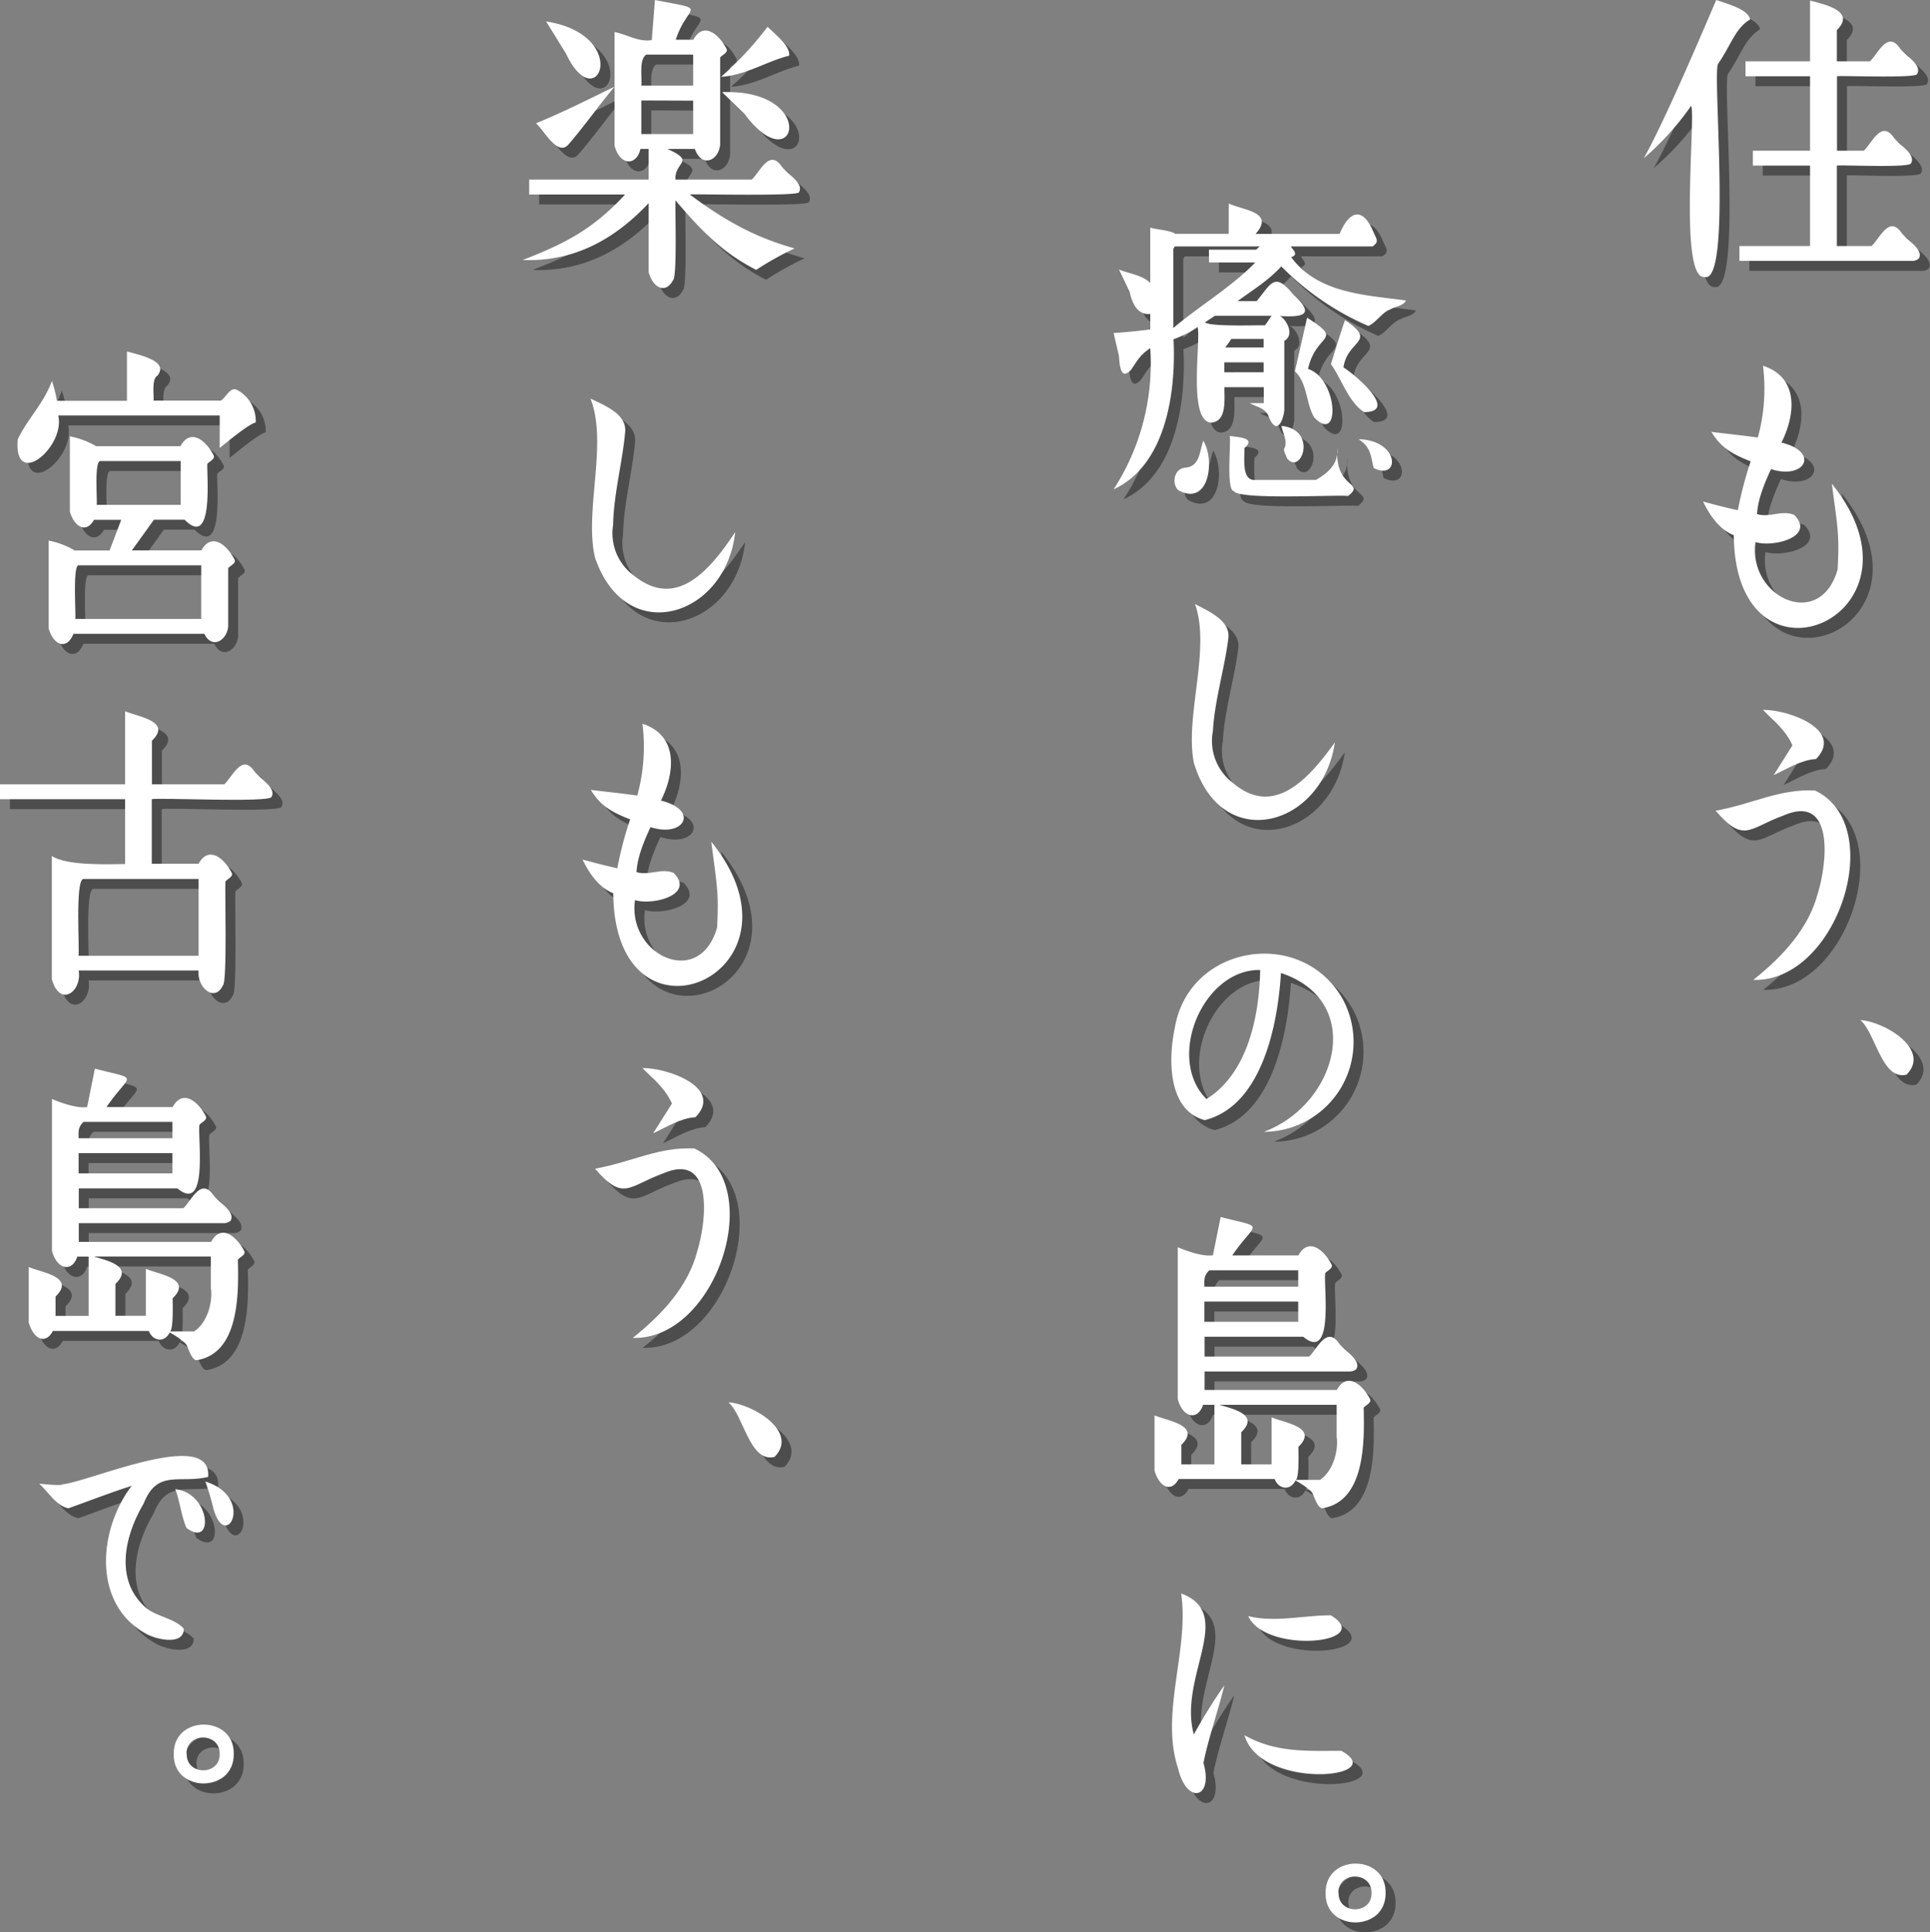 <svg xmlns="http://www.w3.org/2000/svg" width="388.73" height="389.27" viewBox="0 0 388.73 389.27"><rect x="0" y="0" width="388.73" height="389.27" fill="#808080" stroke="none"/><defs><style>.cls-1{isolation:isolate;}.cls-2{mix-blend-mode:multiply;opacity:0.4;}.cls-3{fill:#fff;}</style></defs><g class="cls-1"><g id="レイヤー_2" data-name="レイヤー 2"><g id="レイヤー_5" data-name="レイヤー 5"><g class="cls-2"><path d="M347.67,2c3,1,6.42,2,6.84,3.9-3.09,1.92-3.69,4.92-6.48,9-1.12,2.2,2.82,44.27-2.7,42.9-5.23.54-1.76-32.17-2.7-34.5a55.45,55.45,0,0,1-9.54,10.56C337.09,26.77,344.07,10.43,347.67,2ZM372,17.36v15h5.4c1.67-1.58,3.51-6.2,6-2.7,1,1.47,4.58,3.39,3.51,5.22-.15,1-14.16.29-14.94.48v16.2h7c1.66-1.58,3.52-6.19,6-2.7,1,1.47,4.58,3.39,3.51,5.22a2.09,2.09,0,0,1-1.44.48H352.35v-3h14.22V35.36H355.05v-3h11.52v-15h-13v-3h13V2.12c4.1,1,8.95,2.43,5.4,5.94v6.3h6.66c1.67-1.58,3.52-6.2,6-2.7,1,1.47,4.58,3.39,3.51,5.22C388.24,17.83,372.63,17.18,372,17.36Z"/><path d="M357.09,75.68c7.31,2.36,6.54,9.86,3.72,15.48,7.81,1.9,4.71,7.55-2.1,5.34-1.24,2.71-2.65,6-2.82,9.06,2.56.79,5-.89,7.5.18,4.4,4.5-4.48,6.57-7.8,5.46-1.57,11.09,13,18,16.53,5.52.39-7,0-8.53-1.17-17.28,21.51,26.69-19.46,44.26-19.74,10.38-2.87-1.11-4.89-4.06-6.18-6.78,1.73.47,5.12,1.37,7,1.74a76.6,76.6,0,0,1,2.58-9.84c-3.82-1.5-6-2.79-7.92-5.94,3.12.39,5.88.66,9.36,1.14A37,37,0,0,0,357.09,75.68Z"/><path d="M347.56,165.32c7.75-1.44,12.74-4.42,20-4.08,14.8,7,4.51,38.67-12.42,38.16,6-4.77,11.18-10.46,13-17.46,1.92-6.18,3.37-20.21-7-15.63C354.32,168.78,353.29,172,347.56,165.32ZM357.09,145c5.09-.07,16.42,4,10.69,9.9-3,.17-5.86,2-8.53,3.24l3.78-6C361.61,149,359.34,147.33,357.09,145Z"/><path d="M386,218.49c-5,1.22-6.2-8.4-9.3-11C381.6,207.8,391,213.46,386,218.49Z"/><path d="M158,295.49c-5.05,1.22-6.2-8.4-9.3-11C153.6,284.8,163,290.46,158,295.49Z"/><path d="M249.49,43c3,1.38,9.34,1.72,5.4,6.12h16.92c1.89-4.55,4.6-5.69,6.81-.39.72,1.6,1.16,1.94-.15,2.91H262c.31.64,1.7,1.66.06,2.16,5.4,7.34,15,7.62,23.09,8.73-.25,1-2.38,1.31-3.11,1.8-1.58.49-2.91,2.72-4.44,3.33a55.28,55.28,0,0,1-17.52-12c-2.69,2.9-5.59,4.65-8.82,7h3.84c2.79-3.24,3.51-6.1,7.26-1.47,4.55,4.17,2.33,4.75-2.58,4.47,1.26.6,3.1,3.78.9,5v14c-.29,2.42-1.64,5-3.12,1.32-.59-1.74-2.45-2-3.84-2.76h2.82V80h-7.92c-.06,2.3.6,6.92-2.7,7.14-4.73-.3-2-16.57-2.7-19.26a21.15,21.15,0,0,1-4.86,2.46c.54,10.49-1.45,25.35-12.06,30.24a46.63,46.63,0,0,0,7.38-28.44c-2.05,1.34-2.63,2.54-3.84,4.32-2.23,2.47-2.35-1.29-2.46-2.7l-1.08-4.68c.4,0,4.93-.37,7.38-.72V65.24c-2.62.29-3.71-2.29-4.14-4.44l-2.16-4.5c2,.82,4.68,1.1,6.3,2.7V47.84c.87.36,4.23.57,5,1.26h10.8Zm-4,9.3H255q.36-.3.72-.66h-17.1q-.18.3-.3.54v15.9c5.07-4.31,11.87-8.37,16.5-13.2h-9.3Zm-1.14,38.46c2.44,4,1.16,13.35-5,10-1.36-1.18-1-4.38,1.44-4.56C243.77,95.94,243.57,92.76,244.39,90.74Zm2.34-25.14-2,1.32c1.16.92,10.58.53,12.06.6.31-.24,1.13-1.68,1.38-1.92ZM248.59,75v2h7.92V75ZM250,70.28A20.72,20.72,0,0,1,248.77,72h7.74V70.28Zm-.36,19.52c1.49.29,5.58.32,3,2.46.09,1.7-.68,6.65,2.16,6.42h12.24c2.52-1.42,4.56-3.29,4.32-6.42-.58,8.38,5.83,6.73,2.16,9.66-1.76-.3-22.12.85-23-1C248.91,100.87,250,90.64,249.67,89.8Zm10.44-2c7.49.74,3.95,10.18,1.11,6.48-.09-.47-.83-1.6-.48-2C261.4,90.83,260.33,89.19,260.11,87.8ZM265.27,66c7.57,4.85,1.88,2.86.18,10.32,6,1.91,6.64,15.37,1.26,9.78-1.7-2.84-1.35-6.94-3.9-9.3C263.41,74.15,264.66,68.7,265.27,66Zm7.62.48c6.69,4.49.47,3.93-.3,9.54,2.25,1.36,11.29,9,4.14,9-3.25-2.21-4.44-6.58-6.66-9.66C270.73,73.17,272.14,68.66,272.89,66.5Zm2.79,24c8.33.24,8.33,8.46,3,5.8C278.07,93.84,278.16,92.13,275.68,90.51Z"/><path d="M242.69,123.67c2.62,1.42,7.09,3.26,6.73,6.81-.74,6.08-2.78,12.61-3.12,18.77a10.59,10.59,0,0,0,3.92,10.38c8,6.9,14.85.05,20.64-8.08-2.43,16.95-22.76,22.67-28.38,4.18C240.56,146.35,245.94,132.87,242.69,123.67Z"/><path d="M260,198c-.65,10.77-3.94,26.8-15.35,29.65-7.51-2-7.32-12.47-6.05-18.45,2.72-16.92,25.55-20.62,33.85-5.92A18.11,18.11,0,0,1,256.57,230C271.29,224.52,277.18,203.74,260,198Zm-4.15-.6c-11.53-.25-19.12,17.78-10.85,26C253.07,218.38,255.61,207.35,255.82,197.4Z"/><path d="M247.86,247.16c9.27,2.41,7.14.7,2.34,7.74h13.32c1.94-3.59,5-1.35,6.66,1.8.44.82-.93,1.27-1.26,1.8-.38,2.49,1.87,18-4.44,12.78H244.62v4h21.06c1.66-1.58,3.51-6.2,6-2.7,1,1.46,4.58,3.39,3.51,5.22a2.09,2.09,0,0,1-1.44.48H244.62V282h26.64c1.94-3.59,5-1.35,6.66,1.8.44.81-.93,1.27-1.26,1.8.18,6.78.31,18.84-8.28,20.22-1.19.06-1.73-3-2.34-3.42a15.27,15.27,0,0,0-3.12-2.16c-.92,2-3.29,1.93-4.2-.3H239.4c-1.45,2.77-3.86,1.72-4.86-1.68V287.12c2.71,1.15,9.47,2,5.4,5.94V297h6.66V285h-2.28c-1.06,3.22-4.07,2.66-5.1-1.14v-30.6c2,.81,4.94,1.89,7.08,1.62Zm-2.28,10.74c-1.18,1.12-1,2-1,3.3h18.9v-3.3Zm-1,6.3v4.08h18.9V264.2Zm26.64,27.42V285H247.62c2.84.85,8.09,2,4.38,5.52V297h6.12v-9.48c2.71,1.15,9.47,2,5.4,5.94,0,1.09.19,5.84-.48,6.66h4.8C270.34,298.5,271.56,294.64,271.26,291.62Z"/><path d="M239.9,323c11.12,4.13-.63,16.72,2.55,28.4a114.48,114.48,0,0,1,6.15-9.9c-1.1,4.67-3.32,11-4.2,15.65,2.06,7.33-3.38,8.38-5.1,1.15C235.58,347.11,241.58,334.42,239.9,323Zm12.75,28.55c6.28,3.57,12.74,3.16,19.5,3.15C282.27,360.24,255.92,362.76,252.65,351.55Zm.75-24c5.35,1.36,11.22-.16,16.65-.15C279.18,333,257,335.34,253.4,327.55Z"/><path d="M269,383.35c-.17-7.92,12.26-7.91,12.08,0C281.18,391.24,268.8,391.25,269,383.35Zm2.61,0c-.08,4.36,6.72,4.37,6.64,0C278.33,378.91,271.46,378.93,271.56,383.35Z"/><path d="M37,355.35c-.17-7.92,12.26-7.91,12.08,0C49.18,363.24,36.8,363.25,37,355.35Zm2.61,0c-.08,4.36,6.72,4.37,6.64,0C46.33,350.91,39.46,350.93,39.56,355.35Z"/></g><path class="cls-3" d="M345.67,0c3,1,6.42,2,6.84,3.9-3.09,1.92-3.69,4.92-6.48,9-1.12,2.2,2.82,44.27-2.7,42.9-5.23.54-1.76-32.17-2.7-34.5a55.45,55.45,0,0,1-9.54,10.56C335.09,24.77,342.07,8.43,345.67,0ZM370,15.36v15h5.4c1.67-1.58,3.51-6.2,6-2.7,1,1.47,4.58,3.39,3.51,5.22-.15,1-14.16.29-14.94.48v16.2h7c1.66-1.58,3.52-6.19,6-2.7,1,1.47,4.58,3.39,3.51,5.22a2.09,2.09,0,0,1-1.44.48H350.35v-3h14.22V33.36H353.05v-3h11.52v-15h-13v-3h13V.12c4.1,1,8.95,2.43,5.4,5.94v6.3h6.66c1.67-1.58,3.52-6.2,6-2.7,1,1.47,4.58,3.39,3.51,5.22C386.24,15.83,370.63,15.18,370,15.36Z"/><path class="cls-3" d="M355.09,73.68c7.31,2.36,6.54,9.86,3.72,15.48,7.81,1.9,4.71,7.55-2.1,5.34-1.24,2.71-2.65,6-2.82,9.06,2.56.79,5-.89,7.5.18,4.4,4.5-4.48,6.57-7.8,5.46-1.57,11.09,13,18,16.53,5.52.39-7,0-8.53-1.17-17.28,21.51,26.69-19.46,44.26-19.74,10.38-2.87-1.11-4.89-4.06-6.18-6.78,1.73.47,5.12,1.37,7,1.74a76.6,76.6,0,0,1,2.58-9.84c-3.82-1.5-6-2.79-7.92-5.94,3.12.39,5.88.66,9.36,1.14A37,37,0,0,0,355.09,73.68Z"/><path class="cls-3" d="M345.56,163.32c7.75-1.44,12.74-4.42,20-4.08,14.8,7,4.51,38.67-12.42,38.16,6-4.77,11.18-10.46,13-17.46,1.92-6.18,3.37-20.21-7-15.63C352.32,166.78,351.29,170,345.56,163.32ZM355.09,143c5.09-.07,16.42,4,10.69,9.9-3,.17-5.86,2-8.53,3.24l3.78-6C359.61,147,357.34,145.33,355.09,143Z"/><path class="cls-3" d="M384,216.49c-5,1.22-6.2-8.4-9.3-11C379.6,205.8,389,211.46,384,216.49Z"/><path class="cls-3" d="M156,293.49c-5.05,1.22-6.2-8.4-9.3-11C151.6,282.8,161,288.46,156,293.49Z"/><path class="cls-3" d="M247.49,41c3,1.38,9.34,1.72,5.4,6.12h16.92c1.89-4.55,4.6-5.69,6.81-.39.72,1.6,1.16,1.94-.15,2.91H260c.31.64,1.7,1.66.06,2.16,5.4,7.34,15,7.62,23.09,8.73-.25,1-2.38,1.31-3.11,1.8-1.58.49-2.91,2.72-4.44,3.33a55.28,55.28,0,0,1-17.52-12c-2.69,2.9-5.59,4.65-8.82,7h3.84c2.79-3.24,3.51-6.1,7.26-1.47,4.55,4.17,2.33,4.75-2.58,4.47,1.26.6,3.1,3.78.9,5v14c-.29,2.42-1.64,5-3.12,1.32-.59-1.74-2.45-2-3.84-2.76h2.82V78h-7.92c-.06,2.3.6,6.92-2.7,7.14-4.73-.3-2-16.57-2.7-19.26a21.15,21.15,0,0,1-4.86,2.46c.54,10.49-1.45,25.35-12.06,30.24a46.63,46.63,0,0,0,7.38-28.44c-2.05,1.34-2.63,2.54-3.84,4.32-2.23,2.47-2.35-1.29-2.46-2.7l-1.08-4.68c.4,0,4.93-.37,7.38-.72V63.24c-2.62.29-3.71-2.29-4.14-4.44l-2.16-4.5c2,.82,4.68,1.1,6.3,2.7V45.84c.87.36,4.23.57,5,1.26h10.8Zm-4,9.3H253q.36-.3.72-.66h-17.1q-.18.3-.3.54v15.9c5.07-4.31,11.87-8.37,16.5-13.2h-9.3Zm-1.14,38.46c2.44,4,1.16,13.35-5,10-1.36-1.18-1-4.38,1.44-4.56C241.77,93.94,241.57,90.76,242.39,88.74Zm2.34-25.14-2,1.32c1.16.92,10.58.53,12.06.6.31-.24,1.13-1.68,1.38-1.92ZM246.59,73v2h7.92V73ZM248,68.28A20.72,20.72,0,0,1,246.77,70h7.74V68.28Zm-.36,19.52c1.49.29,5.58.32,3,2.46.09,1.7-.68,6.65,2.16,6.42h12.24c2.52-1.42,4.56-3.29,4.32-6.42-.58,8.38,5.83,6.73,2.16,9.66-1.76-.3-22.12.85-23-1C246.91,98.87,248,88.64,247.67,87.8Zm10.44-2c7.49.74,3.95,10.18,1.11,6.48-.09-.47-.83-1.6-.48-2C259.4,88.83,258.33,87.19,258.11,85.8ZM263.27,64c7.57,4.85,1.88,2.86.18,10.32,6,1.91,6.64,15.37,1.26,9.78-1.7-2.84-1.35-6.94-3.9-9.3C261.41,72.15,262.66,66.7,263.27,64Zm7.62.48c6.69,4.49.47,3.93-.3,9.54,2.25,1.36,11.29,9,4.14,9-3.25-2.21-4.44-6.58-6.66-9.66C268.73,71.17,270.14,66.66,270.89,64.5Zm2.79,24c8.33.24,8.33,8.46,3,5.8C276.07,91.84,276.16,90.13,273.68,88.51Z"/><path class="cls-3" d="M240.69,121.67c2.62,1.42,7.09,3.26,6.73,6.81-.74,6.08-2.78,12.61-3.12,18.77a10.59,10.59,0,0,0,3.92,10.38c8,6.9,14.85.05,20.64-8.08-2.43,16.95-22.76,22.67-28.38,4.18C238.56,144.35,243.94,130.87,240.69,121.67Z"/><path class="cls-3" d="M258,196c-.65,10.77-3.94,26.8-15.35,29.65-7.51-2-7.32-12.47-6.05-18.45,2.72-16.92,25.55-20.62,33.85-5.92A18.11,18.11,0,0,1,254.57,228C269.29,222.52,275.18,201.74,258,196Zm-4.15-.6c-11.53-.25-19.12,17.78-10.85,26C251.07,216.38,253.61,205.35,253.82,195.4Z"/><path class="cls-3" d="M245.86,245.16c9.27,2.41,7.14.7,2.34,7.74h13.32c1.94-3.59,5-1.35,6.66,1.8.44.82-.93,1.27-1.26,1.8-.38,2.49,1.87,18-4.44,12.78H242.62v4h21.06c1.66-1.58,3.51-6.2,6-2.7,1,1.46,4.58,3.39,3.51,5.22a2.09,2.09,0,0,1-1.44.48H242.62V280h26.64c1.94-3.59,5-1.35,6.66,1.8.44.81-.93,1.27-1.26,1.8.18,6.78.31,18.84-8.28,20.22-1.19.06-1.73-3-2.34-3.42a15.27,15.27,0,0,0-3.12-2.16c-.92,2-3.29,1.93-4.2-.3H237.4c-1.45,2.77-3.86,1.72-4.86-1.68V285.12c2.71,1.15,9.47,2,5.4,5.94V295h6.66V283h-2.28c-1.06,3.22-4.07,2.66-5.1-1.14v-30.6c2,.81,4.94,1.89,7.08,1.62Zm-2.28,10.74c-1.18,1.12-1,2-1,3.3h18.9v-3.3Zm-1,6.3v4.08h18.9V262.2Zm26.64,27.42V283H245.62c2.84.85,8.09,2,4.38,5.52V295h6.12v-9.48c2.71,1.15,9.47,2,5.4,5.94,0,1.09.19,5.84-.48,6.66h4.8C268.34,296.5,269.56,292.64,269.26,289.62Z"/><path class="cls-3" d="M237.9,321c11.12,4.13-.63,16.72,2.55,28.4a114.48,114.48,0,0,1,6.15-9.9c-1.1,4.67-3.32,11-4.2,15.65,2.06,7.33-3.38,8.38-5.1,1.15C233.58,345.11,239.58,332.42,237.9,321Zm12.75,28.55c6.28,3.57,12.74,3.16,19.5,3.15C280.27,358.24,253.92,360.76,250.65,349.55Zm.75-24c5.35,1.36,11.22-.16,16.65-.15C277.18,331,255,333.34,251.4,325.55Z"/><path class="cls-3" d="M267,381.35c-.17-7.92,12.26-7.91,12.08,0C279.18,389.24,266.8,389.25,267,381.35Zm2.61,0c-.08,4.36,6.72,4.37,6.64,0C276.33,376.91,269.46,376.93,269.56,381.35Z"/><path class="cls-3" d="M35,353.35c-.17-7.92,12.26-7.91,12.08,0C47.18,361.24,34.8,361.25,35,353.35Zm2.61,0c-.08,4.36,6.72,4.37,6.64,0C44.33,348.91,37.46,348.93,37.56,353.35Z"/><g class="cls-2"><path d="M133.91,2c11.24,2.18,6.57.61,4.2,8h3.54c1.95-3.59,5-1.35,6.66,1.8.45.82-.93,1.27-1.26,1.8V31.16c-.34,3.28-3.74,4.69-5.1.84h-5.52c5.83,2.66,1.38,2.54,1.62,6.18h15.36c1.67-1.58,3.52-6.2,6-2.7,1,1.47,4.58,3.39,3.52,5.22.35.89-21.55.34-22,.48,6.83,5.07,12.94,8.59,21.12,10.86a62.77,62.77,0,0,0-7.74,4.32c-6.83-3.46-11.15-8-16.26-14-.11,1.06.39,15.6-.51,16.11-1.39,2.68-3.95,1.74-4.89-1.65V42.92c-6.9,7.35-15.12,11.86-25.38,11.46C116,51,121.5,48.1,127.91,41.18H108.59v-3h24.06V32H131c-.83,3.52-4.16,3.38-5.22-.66V19.46c-2.87,3.4-6.28,8.19-9.18,11.52-2.23,2.83-5.06-2.86-6.66-4.14,5.48-2.23,10.94-5,15.84-7.38v-11c2.64.51,4.84,2.05,7.5,1.62ZM112,6.32c17.46,2.75,10.27,19.76,4,6.48ZM132.17,13c-1.55,1-.79,4.85-1,6.24h10.44V13Zm-1,9.24V29h10.44V22.28ZM156.59,7.4c2.14,2,4.57,4,4.35,5.82-4.48,1.1-8.71,3.94-13.71,4.26A67.31,67.31,0,0,0,156.59,7.4ZM152,25l-4.56-4.44C167.1,19.87,162.31,38.84,152,25Z"/><path d="M120.93,82.29c2.66,1.32,7.2,3,7,6.57-.52,6.1-2.33,12.69-2.44,18.86A10.58,10.58,0,0,0,129.74,118c8.27,6.6,14.84-.48,20.34-8.81-1.83,17-21.94,23.47-28.22,5.18C119.61,105,124.5,91.36,120.93,82.29Z"/><path d="M131.4,147.8c7.31,2.36,6.54,9.86,3.72,15.48,7.8,1.9,4.7,7.55-2.1,5.34-1.25,2.71-2.65,6-2.82,9.06,2.56.79,5-.89,7.5.18,4.39,4.5-4.48,6.57-7.8,5.46-1.58,11.09,13,18,16.53,5.52.38-7-.05-8.53-1.17-17.28,21.51,26.69-19.47,44.26-19.74,10.38-2.87-1.11-4.89-4.06-6.18-6.78,1.73.47,5.12,1.37,7,1.74a73.43,73.43,0,0,1,2.58-9.84c-3.83-1.5-6-2.78-7.92-5.94,3.12.39,5.87.66,9.36,1.14A37.2,37.2,0,0,0,131.4,147.8Z"/><path d="M121.86,237.44c7.76-1.45,12.74-4.42,20-4.08,14.8,7,4.5,38.67-12.42,38.16,6-4.77,11.18-10.46,13-17.46,1.91-6.18,3.36-20.21-7-15.63C128.63,240.91,127.59,244.12,121.86,237.44Zm9.54-20.28c5.09-.07,16.42,4,10.68,9.9-3,.17-5.86,2-8.52,3.24l3.78-6C135.92,221.15,133.64,219.45,131.4,217.16Z"/><path d="M32.93,82.7H46.49c.95-.53,1.88-2.86,3.24-2.16a7.1,7.1,0,0,1,3.78,6.57c-1.43.28-6.09,4.21-7.26,5.13V85.7H13.73c1.5,6.32-9,15.12-8.16,4.8,2.06-4.28,5.06-6.93,6.9-11.76a29.61,29.61,0,0,1,1,4h14.1V72.8c3.18.86,8.45,2.06,6.12,4.89C32.49,78.39,33.05,81.68,32.93,82.7ZM21.35,91.88h17c1.94-3.59,5-1.35,6.66,1.8.45.82-.93,1.27-1.26,1.8-.1,2.47,1.29,17.13-4.56,11.22H33l-4.44,6.18h14c1.94-3.59,5-1.35,6.66,1.8.45.82-.93,1.27-1.26,1.8v11.7c-.24,2.83-3.26,4.71-4.8,1.5H16.79c-1.24,3.23-4,2.5-5-1.14V110.9a16.71,16.71,0,0,1,5.28,2h7l2.34-6.18H20.93c-1.47,2.71-3.9,1.64-4.86-1.68V89.9A16.71,16.71,0,0,1,21.35,91.88Zm-3.54,24c-1.21.16-.47,10.07-.66,10.8H42.53v-10.8Zm4.32-21c-1.16.36-.5,8-.66,8.82H38.39V94.88Z"/><path d="M27.2,145.28c2.71,1.15,9.47,2,5.4,5.94V160H47.18c1.67-1.58,3.52-6.2,6-2.7,1,1.47,4.58,3.39,3.51,5.22-.12,1.24-23.25.1-24.12.48v13H42c1.94-3.59,5-1.35,6.66,1.8.44.82-.93,1.27-1.26,1.8-.13,1,.4,20.48-.51,20.91-1.64,3.51-5.28.41-4.89-3H17.84c.74,4.19-3.76,7.6-5.4,1.74V174.44c3.05,2,11.29,1.66,14.76,1.62V163H2v-3H27.2Zm-8.4,33.78c-1.72.18-.72,14.46-1,15.48H42V179.06Z"/><path d="M21.11,217.28c9.26,2.41,7.14.7,2.34,7.74H36.77c1.94-3.59,5-1.35,6.66,1.8.44.82-.93,1.27-1.26,1.8-.39,2.5,1.87,18-4.44,12.78H17.87v4H38.93c1.66-1.58,3.51-6.2,6-2.7,1,1.46,4.58,3.39,3.51,5.22a2.09,2.09,0,0,1-1.44.48H17.87v3.78H44.51c1.94-3.59,5-1.35,6.66,1.8.44.81-.93,1.27-1.26,1.8.18,6.78.31,18.84-8.28,20.22-1.19.06-1.74-3-2.34-3.42a15.27,15.27,0,0,0-3.12-2.16c-.92,2-3.29,1.93-4.2-.3H12.65c-1.45,2.77-3.86,1.72-4.86-1.68V257.24c2.7,1.15,9.47,2,5.4,5.94v3.9h6.66V255.14H17.57c-1.06,3.22-4.07,2.66-5.1-1.14V223.4c2,.81,4.94,1.89,7.08,1.62ZM18.83,228c-1.18,1.12-1,2-1,3.3h18.9V228Zm-1,6.3v4.08h18.9v-4.08Zm26.64,27.42v-6.6H20.87c2.84.85,8.09,2,4.38,5.52v6.42h6.12V257.6c2.7,1.15,9.47,2,5.4,5.94,0,1.09.19,5.84-.48,6.66h4.8C43.58,268.62,44.81,264.76,44.51,261.74Z"/><path d="M9.87,300.87s4.66.52,4.64.15c5.53-.5,30.27-11.58,29.41-1.5-5.93,1.4-10.23-1.6-13,5.4-4.06,6.9-5.67,15.52.37,20.87,2.06,1.86,5.95,2.19,7.73,4.33,0,3.2-4.85,2.32-7.21,1.2-11.13-5.7-10.25-20.78-3.3-30-4,1.27-8.75,3.1-12.72,4.52C13.25,305.35,11.66,302.41,9.87,300.87ZM37.31,302c7.09.71,7.9,12,2.25,7.8C38.54,307.48,38.22,304.42,37.31,302Zm6.06-1.55c10.07,3.17,4.15,14.31,1.64,5.55A55.11,55.11,0,0,0,43.37,300.47Z"/></g><path class="cls-3" d="M131.91,0c11.24,2.18,6.57.61,4.2,8h3.54c1.95-3.59,5-1.35,6.66,1.8.45.82-.93,1.27-1.26,1.8V29.16c-.34,3.28-3.74,4.69-5.1.84h-5.52c5.83,2.66,1.38,2.54,1.62,6.18h15.36c1.67-1.58,3.52-6.2,6-2.7,1,1.47,4.58,3.39,3.52,5.22.35.89-21.55.34-22,.48,6.83,5.07,12.94,8.59,21.12,10.86a62.77,62.77,0,0,0-7.74,4.32c-6.83-3.46-11.15-8-16.26-14-.11,1.06.39,15.6-.51,16.11-1.39,2.68-3.95,1.74-4.89-1.65V40.92c-6.9,7.35-15.12,11.86-25.38,11.46C114,49,119.5,46.1,125.91,39.18H106.59v-3h24.06V30H129c-.83,3.52-4.16,3.38-5.22-.66V17.46c-2.87,3.4-6.28,8.19-9.18,11.52-2.23,2.83-5.06-2.86-6.66-4.14,5.48-2.23,10.94-5,15.84-7.38v-11c2.64.51,4.84,2.05,7.5,1.62ZM110,4.32c17.46,2.75,10.27,19.76,4,6.48ZM130.17,11c-1.55,1-.79,4.85-1,6.24h10.44V11Zm-1,9.24V27h10.44V20.28ZM154.59,5.4c2.14,2,4.57,4,4.35,5.82-4.48,1.1-8.71,3.94-13.71,4.26A67.31,67.31,0,0,0,154.59,5.4ZM150,23l-4.56-4.44C165.1,17.87,160.31,36.84,150,23Z"/><path class="cls-3" d="M118.93,80.29c2.66,1.32,7.2,3,7,6.57-.52,6.1-2.33,12.69-2.44,18.86A10.58,10.58,0,0,0,127.74,116c8.27,6.6,14.84-.48,20.34-8.81-1.83,17-21.94,23.47-28.22,5.18C117.61,103,122.5,89.36,118.93,80.29Z"/><path class="cls-3" d="M129.4,145.8c7.31,2.36,6.54,9.86,3.72,15.48,7.8,1.9,4.7,7.55-2.1,5.34-1.25,2.71-2.65,6-2.82,9.06,2.56.79,5-.89,7.5.18,4.39,4.5-4.48,6.57-7.8,5.46-1.58,11.09,13,18,16.53,5.52.38-7-.05-8.53-1.17-17.28,21.51,26.69-19.47,44.26-19.74,10.38-2.87-1.11-4.89-4.06-6.18-6.78,1.73.47,5.12,1.37,7,1.74a73.43,73.43,0,0,1,2.58-9.84c-3.83-1.5-6-2.78-7.92-5.94,3.12.39,5.87.66,9.36,1.14A37.2,37.2,0,0,0,129.4,145.8Z"/><path class="cls-3" d="M119.86,235.44c7.76-1.45,12.74-4.42,20-4.08,14.8,7,4.5,38.67-12.42,38.16,6-4.77,11.18-10.46,13-17.46,1.91-6.18,3.36-20.21-7-15.63C126.63,238.91,125.59,242.12,119.86,235.44Zm9.54-20.28c5.09-.07,16.42,4,10.68,9.9-3,.17-5.86,2-8.52,3.24l3.78-6C133.92,219.15,131.64,217.45,129.4,215.16Z"/><path class="cls-3" d="M30.93,80.7H44.49c.95-.53,1.88-2.86,3.24-2.16a7.1,7.1,0,0,1,3.78,6.57c-1.43.28-6.09,4.21-7.26,5.13V83.7H11.73c1.5,6.32-9,15.12-8.16,4.8,2.06-4.28,5.06-6.93,6.9-11.76a29.61,29.61,0,0,1,1,4h14.1V70.8c3.18.86,8.45,2.06,6.12,4.89C30.49,76.39,31.05,79.68,30.93,80.7ZM19.35,89.88h17c1.94-3.59,5-1.35,6.66,1.8.45.82-.93,1.27-1.26,1.8-.1,2.47,1.29,17.13-4.56,11.22H31l-4.44,6.18h14c1.94-3.59,5-1.35,6.66,1.8.45.82-.93,1.27-1.26,1.8v11.7c-.24,2.83-3.26,4.71-4.8,1.5H14.79c-1.24,3.23-4,2.5-5-1.14V108.9a16.71,16.71,0,0,1,5.28,2h7l2.34-6.18H18.93c-1.47,2.71-3.9,1.64-4.86-1.68V87.9A16.71,16.71,0,0,1,19.35,89.88Zm-3.54,24c-1.21.16-.47,10.07-.66,10.8H40.53v-10.8Zm4.32-21c-1.16.36-.5,8-.66,8.82H36.39V92.88Z"/><path class="cls-3" d="M25.2,143.28c2.71,1.15,9.47,2,5.4,5.94V158H45.18c1.67-1.58,3.52-6.2,6-2.7,1,1.47,4.58,3.39,3.51,5.22-.12,1.24-23.25.1-24.12.48v13H40c1.94-3.59,5-1.35,6.66,1.8.44.82-.93,1.27-1.26,1.8-.13,1,.4,20.48-.51,20.91-1.64,3.51-5.28.41-4.89-3H15.84c.74,4.19-3.76,7.6-5.4,1.74V172.44c3.05,2,11.29,1.66,14.76,1.62V161H0v-3H25.2Zm-8.4,33.78c-1.72.18-.72,14.46-1,15.48H40V177.06Z"/><path class="cls-3" d="M19.11,215.28c9.26,2.41,7.14.7,2.34,7.74H34.77c1.94-3.59,5-1.35,6.66,1.8.44.82-.93,1.27-1.26,1.8-.39,2.5,1.87,18-4.44,12.78H15.87v4H36.93c1.66-1.58,3.51-6.2,6-2.7,1,1.46,4.58,3.39,3.51,5.22a2.09,2.09,0,0,1-1.44.48H15.87v3.78H42.51c1.94-3.59,5-1.35,6.66,1.8.44.81-.93,1.27-1.26,1.8.18,6.78.31,18.84-8.28,20.22-1.19.06-1.74-3-2.34-3.42a15.27,15.27,0,0,0-3.12-2.16c-.92,2-3.29,1.93-4.2-.3H10.65c-1.45,2.77-3.86,1.72-4.86-1.68V255.24c2.7,1.15,9.47,2,5.4,5.94v3.9h6.66V253.14H15.57c-1.06,3.22-4.07,2.66-5.1-1.14V221.4c2,.81,4.94,1.89,7.08,1.62ZM16.83,226c-1.18,1.12-1,2-1,3.3h18.9V226Zm-1,6.3v4.08h18.9v-4.08Zm26.64,27.42v-6.6H18.87c2.84.85,8.09,2,4.38,5.52v6.42h6.12V255.6c2.7,1.15,9.47,2,5.4,5.94,0,1.09.19,5.84-.48,6.66h4.8C41.58,266.62,42.81,262.76,42.51,259.74Z"/><path class="cls-3" d="M7.87,298.87s4.66.52,4.64.15c5.53-.5,30.27-11.58,29.41-1.5-5.93,1.4-10.23-1.6-13,5.4-4.06,6.9-5.67,15.52.37,20.87,2.06,1.86,5.95,2.19,7.73,4.33,0,3.2-4.85,2.32-7.21,1.2-11.13-5.7-10.25-20.78-3.3-30-4,1.27-8.75,3.1-12.72,4.52C11.25,303.35,9.66,300.41,7.87,298.87ZM35.31,300c7.09.71,7.9,12,2.25,7.8C36.54,305.48,36.22,302.42,35.31,300Zm6.06-1.55c10.07,3.17,4.15,14.31,1.64,5.55A55.11,55.11,0,0,0,41.37,298.47Z"/></g></g></g></svg>